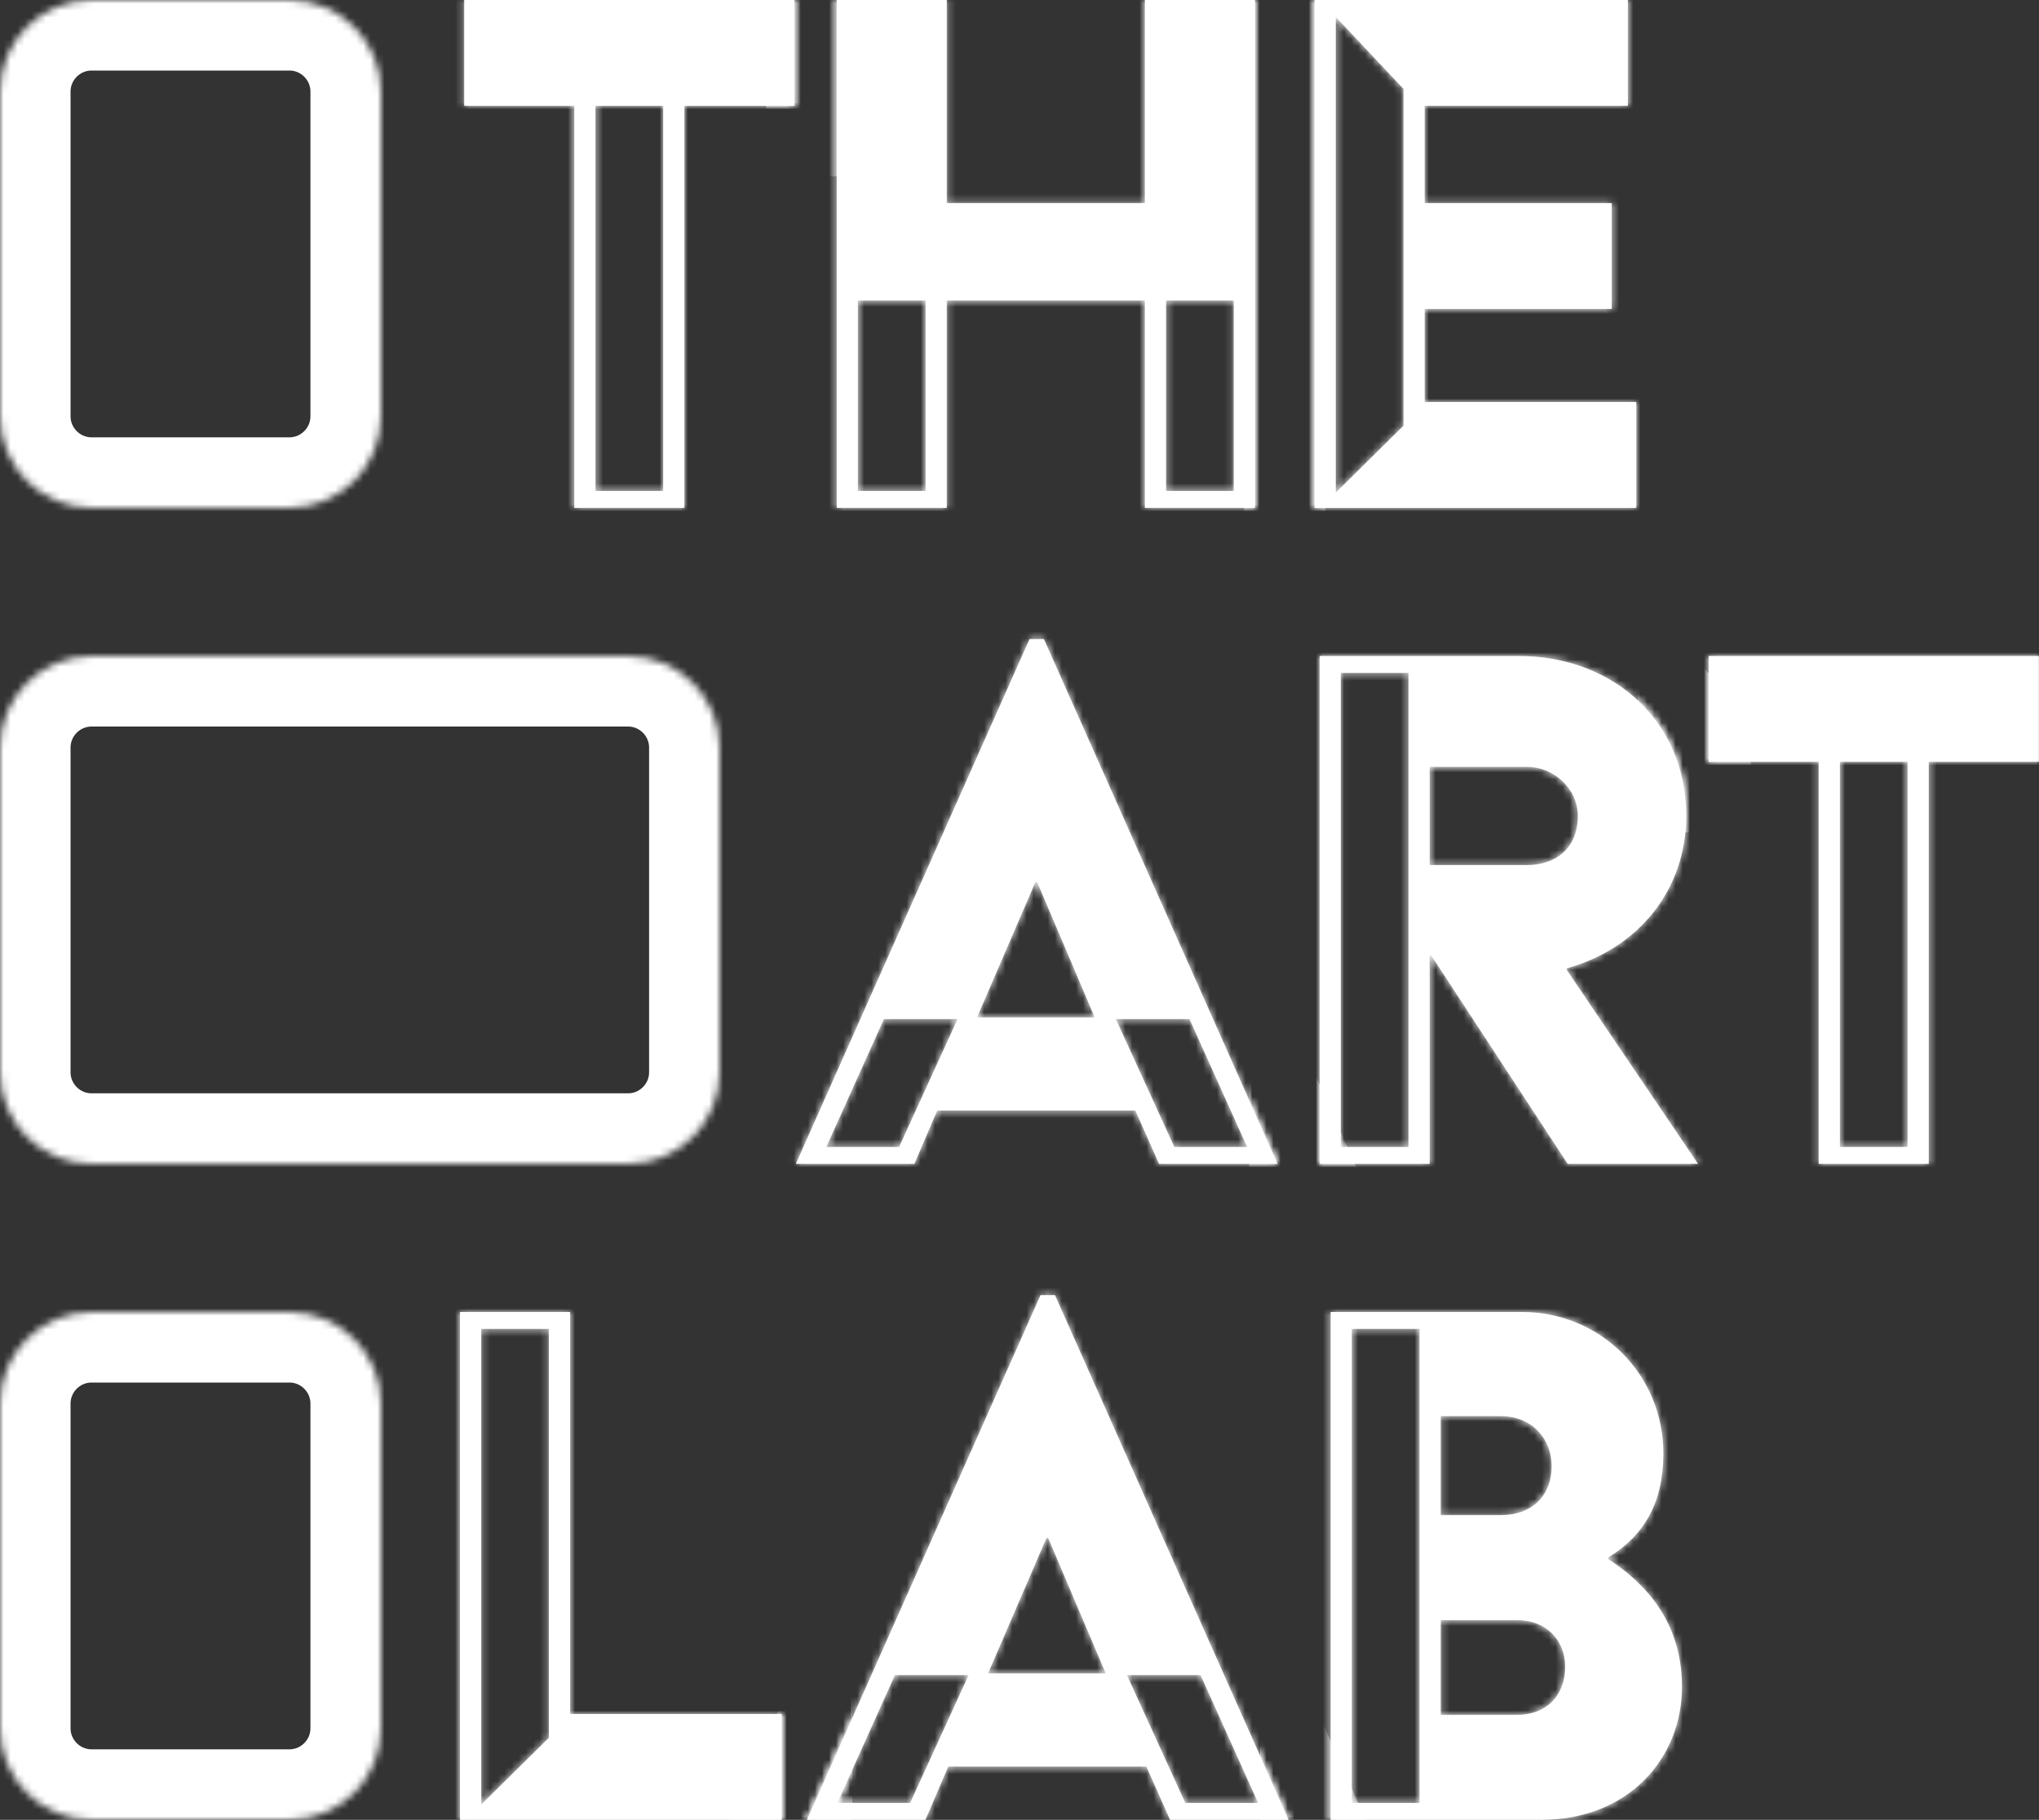 <svg xmlns="http://www.w3.org/2000/svg" width="289" height="258" viewBox="0 0 289 258" fill="none"><rect x="0" y="0" width="289" height="258" fill="#333333" stroke="none"/><mask id="path-1-inside-1_362_19" fill="white"><path d="M81.4 72V15H65.8V0H112.6V15H97V72H81.4ZM84.4 69.6H94V15H84.4V69.6Z"></path><path d="M118.59 72V0H134.19V28.8H162.27V0H177.87V72H162.27V42.6H134.19V72H118.59ZM165.27 69.6H174.87V42.6H165.27V69.6ZM121.59 69.6H131.19V42.6H121.59V69.6Z"></path><path d="M186.325 72V0H230.725V15H201.925V28.8H228.445V43.8H201.925V57H231.925V72H186.325ZM189.325 69.84L198.925 60.36V12.6L189.325 2.4V69.84Z"></path><path d="M112.8 165L145.92 90.6H147.96L181.08 165H164.28L160.92 157.44H132.84L129.6 165H112.8ZM138.48 144.24H155.16L147 125.04H146.76L138.48 144.24ZM158.16 144.48L166.44 162.6H176.76L168.6 144.48H158.16ZM117.12 162.6H127.44L135.72 144.48H125.28L117.12 162.6Z"></path><path d="M187.036 165V93H215.236C228.676 93 238.996 102.24 238.996 115.68C238.996 126 232.396 134.4 222.076 137.28V137.52L240.676 165H222.196L202.876 135.48H202.636V165H187.036ZM190.036 162.6H199.636V95.4H190.036V162.6ZM202.636 122.64H216.436C220.636 122.64 223.636 120.12 223.636 115.68C223.636 111.84 220.276 108.72 216.436 108.72H202.636V122.64Z"></path><path d="M257.775 165V108H242.175V93H288.975V108H273.375V165H257.775ZM260.775 162.6H270.375V108H260.775V162.6Z"></path><path d="M65.2 258V186H80.8V243H110.8V258H65.2ZM68.2 255.84L77.8 246.36V188.4H68.2V255.84Z"></path><path d="M114.363 258L147.483 183.6H149.523L182.643 258H165.843L162.483 250.44H134.403L131.163 258H114.363ZM140.043 237.24H156.723L148.563 218.04H148.323L140.043 237.24ZM159.723 237.48L168.003 255.6H178.323L170.163 237.48H159.723ZM118.683 255.6H129.003L137.283 237.48H126.843L118.683 255.6Z"></path><path d="M188.599 258V186H215.719C226.879 186 235.759 194.88 235.759 206.04C235.759 213.12 232.999 217.68 227.959 220.8V221.04C235.159 225.72 238.399 231.84 238.399 239.16C238.399 249 231.079 258 218.359 258H188.599ZM191.599 255.6H201.199V188.4H191.599V255.6ZM204.199 214.8H212.719C217.039 214.8 219.919 212.16 219.919 207.84C219.919 203.88 217.039 200.76 212.719 200.76H204.199V214.8ZM204.199 243.12H214.999C219.199 243.12 221.839 240.36 221.839 236.28C221.839 232.56 219.199 229.68 214.999 229.68H204.199V243.12Z"></path><path d="M0 13C0 5.82 5.82 0 13 0H41C48.18 0 54 5.82 54 13V59C54 66.18 48.18 72 41 72H13C5.82 72 0 66.18 0 59V13Z"></path><path d="M0 106C0 98.82 5.82 93 13 93H89C96.18 93 102 98.82 102 106V152C102 159.18 96.18 165 89 165H13C5.82 165 0 159.18 0 152V106Z"></path><path d="M0 199C0 191.82 5.82 186 13 186H41C48.18 186 54 191.82 54 199V245C54 252.18 48.18 258 41 258H13C5.82 258 0 252.18 0 245V199Z"></path></mask><path d="M81.4 72V15H65.8V0H112.6V15H97V72H81.4ZM84.4 69.6H94V15H84.4V69.6Z" fill="white"></path><path d="M118.59 72V0H134.19V28.8H162.27V0H177.87V72H162.27V42.6H134.19V72H118.59ZM165.27 69.6H174.87V42.6H165.27V69.6ZM121.59 69.6H131.19V42.6H121.59V69.6Z" fill="white"></path><path d="M186.325 72V0H230.725V15H201.925V28.8H228.445V43.8H201.925V57H231.925V72H186.325ZM189.325 69.84L198.925 60.36V12.6L189.325 2.4V69.84Z" fill="white"></path><path d="M112.8 165L145.92 90.6H147.96L181.08 165H164.28L160.92 157.44H132.84L129.6 165H112.8ZM138.48 144.24H155.16L147 125.04H146.76L138.48 144.24ZM158.16 144.48L166.44 162.6H176.76L168.6 144.48H158.16ZM117.12 162.6H127.44L135.72 144.48H125.28L117.12 162.6Z" fill="white"></path><path d="M187.036 165V93H215.236C228.676 93 238.996 102.24 238.996 115.68C238.996 126 232.396 134.4 222.076 137.28V137.52L240.676 165H222.196L202.876 135.48H202.636V165H187.036ZM190.036 162.6H199.636V95.4H190.036V162.6ZM202.636 122.64H216.436C220.636 122.64 223.636 120.12 223.636 115.68C223.636 111.84 220.276 108.72 216.436 108.72H202.636V122.64Z" fill="white"></path><path d="M257.775 165V108H242.175V93H288.975V108H273.375V165H257.775ZM260.775 162.6H270.375V108H260.775V162.6Z" fill="white"></path><path d="M65.2 258V186H80.8V243H110.8V258H65.2ZM68.2 255.84L77.8 246.36V188.4H68.2V255.84Z" fill="white"></path><path d="M114.363 258L147.483 183.6H149.523L182.643 258H165.843L162.483 250.44H134.403L131.163 258H114.363ZM140.043 237.24H156.723L148.563 218.04H148.323L140.043 237.24ZM159.723 237.48L168.003 255.6H178.323L170.163 237.48H159.723ZM118.683 255.6H129.003L137.283 237.48H126.843L118.683 255.6Z" fill="white"></path><path d="M188.599 258V186H215.719C226.879 186 235.759 194.88 235.759 206.04C235.759 213.12 232.999 217.68 227.959 220.8V221.04C235.159 225.72 238.399 231.84 238.399 239.16C238.399 249 231.079 258 218.359 258H188.599ZM191.599 255.6H201.199V188.4H191.599V255.6ZM204.199 214.8H212.719C217.039 214.8 219.919 212.16 219.919 207.84C219.919 203.88 217.039 200.76 212.719 200.76H204.199V214.8ZM204.199 243.12H214.999C219.199 243.12 221.839 240.36 221.839 236.28C221.839 232.56 219.199 229.68 214.999 229.68H204.199V243.12Z" fill="white"></path><path d="M81.4 72V15H65.8V0H112.6V15H97V72H81.4ZM84.4 69.6H94V15H84.4V69.6Z" stroke="white" stroke-width="20" mask="url(#path-1-inside-1_362_19)"></path><path d="M118.59 72V0H134.19V28.8H162.27V0H177.87V72H162.27V42.6H134.19V72H118.59ZM165.27 69.6H174.87V42.6H165.27V69.6ZM121.59 69.6H131.19V42.6H121.59V69.6Z" stroke="white" stroke-width="20" mask="url(#path-1-inside-1_362_19)"></path><path d="M186.325 72V0H230.725V15H201.925V28.8H228.445V43.8H201.925V57H231.925V72H186.325ZM189.325 69.84L198.925 60.36V12.6L189.325 2.4V69.84Z" stroke="white" stroke-width="20" mask="url(#path-1-inside-1_362_19)"></path><path d="M112.8 165L145.92 90.6H147.96L181.08 165H164.28L160.92 157.44H132.84L129.6 165H112.8ZM138.48 144.24H155.16L147 125.04H146.76L138.48 144.24ZM158.16 144.48L166.44 162.6H176.76L168.6 144.48H158.16ZM117.12 162.6H127.44L135.72 144.48H125.28L117.12 162.6Z" stroke="white" stroke-width="20" mask="url(#path-1-inside-1_362_19)"></path><path d="M187.036 165V93H215.236C228.676 93 238.996 102.24 238.996 115.68C238.996 126 232.396 134.4 222.076 137.28V137.52L240.676 165H222.196L202.876 135.48H202.636V165H187.036ZM190.036 162.6H199.636V95.4H190.036V162.6ZM202.636 122.64H216.436C220.636 122.64 223.636 120.12 223.636 115.68C223.636 111.84 220.276 108.72 216.436 108.72H202.636V122.64Z" stroke="white" stroke-width="20" mask="url(#path-1-inside-1_362_19)"></path><path d="M257.775 165V108H242.175V93H288.975V108H273.375V165H257.775ZM260.775 162.6H270.375V108H260.775V162.6Z" stroke="white" stroke-width="20" mask="url(#path-1-inside-1_362_19)"></path><path d="M65.2 258V186H80.8V243H110.8V258H65.2ZM68.2 255.84L77.8 246.36V188.4H68.2V255.84Z" stroke="white" stroke-width="20" mask="url(#path-1-inside-1_362_19)"></path><path d="M114.363 258L147.483 183.6H149.523L182.643 258H165.843L162.483 250.44H134.403L131.163 258H114.363ZM140.043 237.24H156.723L148.563 218.04H148.323L140.043 237.24ZM159.723 237.48L168.003 255.6H178.323L170.163 237.48H159.723ZM118.683 255.6H129.003L137.283 237.48H126.843L118.683 255.6Z" stroke="white" stroke-width="20" mask="url(#path-1-inside-1_362_19)"></path><path d="M188.599 258V186H215.719C226.879 186 235.759 194.88 235.759 206.04C235.759 213.12 232.999 217.68 227.959 220.8V221.04C235.159 225.72 238.399 231.84 238.399 239.16C238.399 249 231.079 258 218.359 258H188.599ZM191.599 255.6H201.199V188.4H191.599V255.6ZM204.199 214.8H212.719C217.039 214.8 219.919 212.16 219.919 207.84C219.919 203.88 217.039 200.76 212.719 200.76H204.199V214.8ZM204.199 243.12H214.999C219.199 243.12 221.839 240.36 221.839 236.28C221.839 232.56 219.199 229.68 214.999 229.68H204.199V243.12Z" stroke="white" stroke-width="20" mask="url(#path-1-inside-1_362_19)"></path><path d="M0 13C0 5.82 5.82 0 13 0H41C48.18 0 54 5.82 54 13V59C54 66.18 48.18 72 41 72H13C5.82 72 0 66.18 0 59V13Z" stroke="white" stroke-width="20" mask="url(#path-1-inside-1_362_19)"></path><path d="M0 106C0 98.82 5.82 93 13 93H89C96.18 93 102 98.82 102 106V152C102 159.18 96.18 165 89 165H13C5.82 165 0 159.18 0 152V106Z" stroke="white" stroke-width="20" mask="url(#path-1-inside-1_362_19)"></path><path d="M0 199C0 191.82 5.82 186 13 186H41C48.18 186 54 191.82 54 199V245C54 252.18 48.18 258 41 258H13C5.82 258 0 252.18 0 245V199Z" stroke="white" stroke-width="20" mask="url(#path-1-inside-1_362_19)"></path></svg>